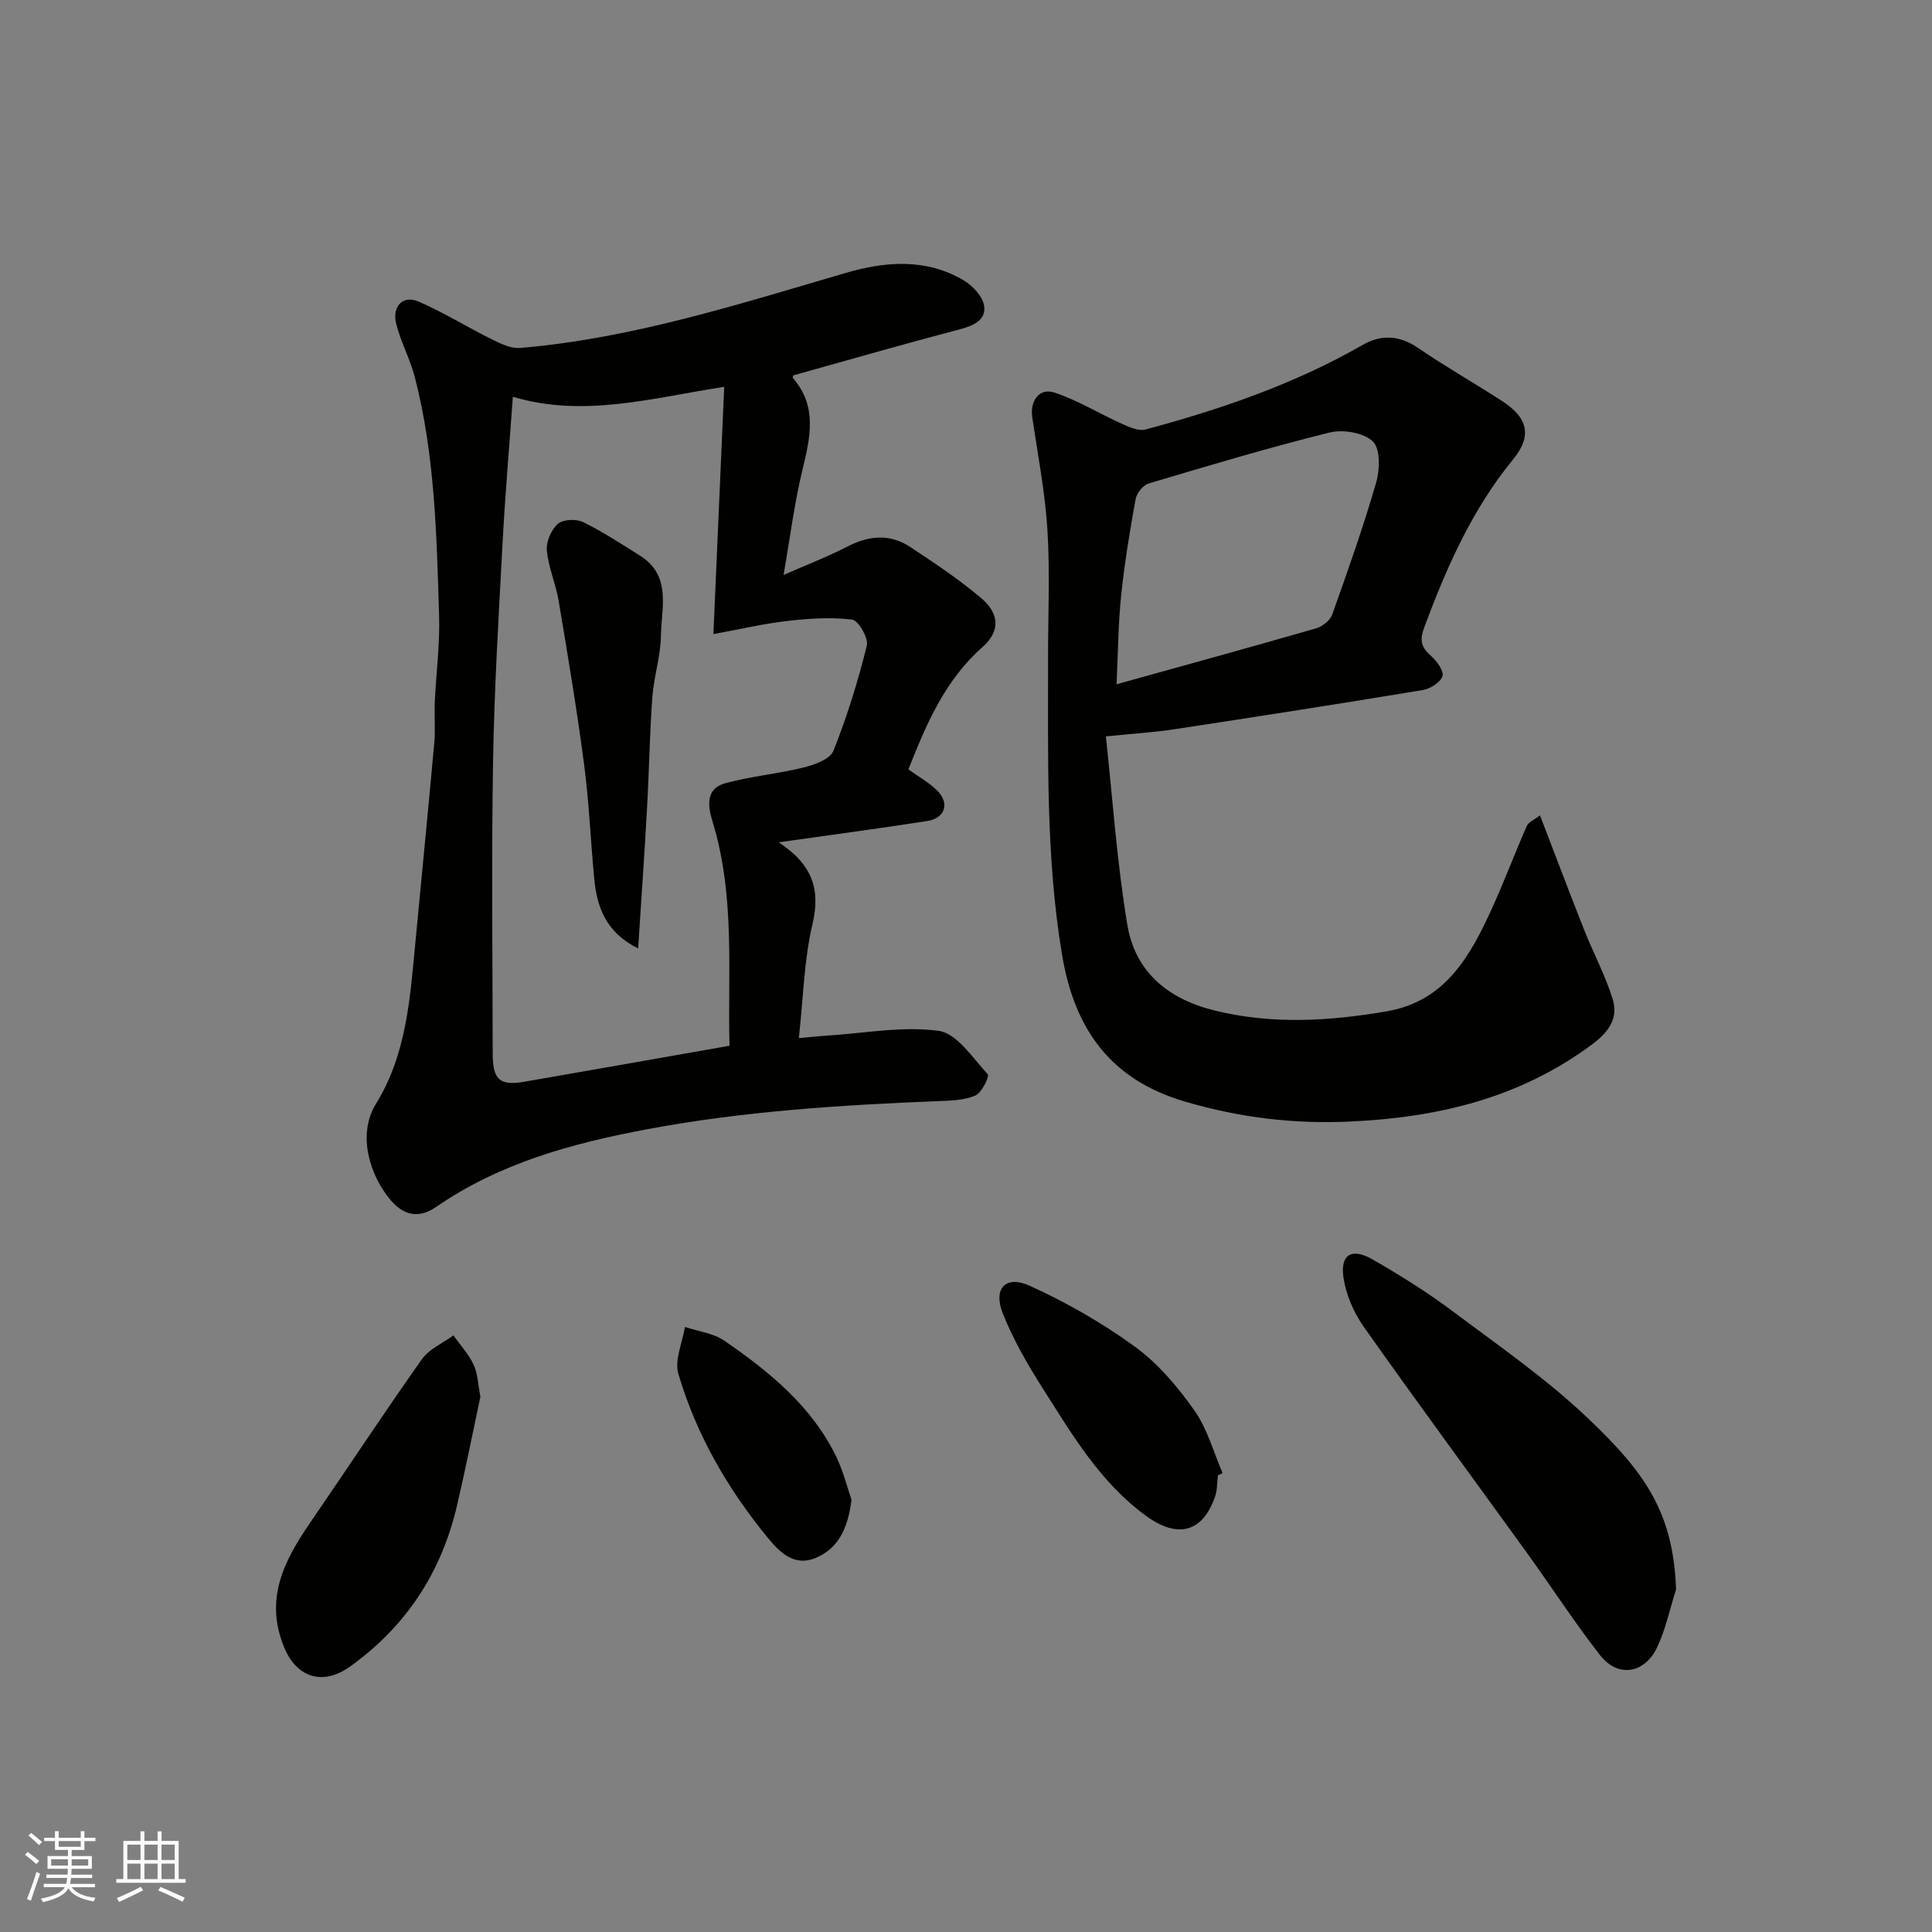 <svg enable-background="new 0 0 400 400" viewBox="0 0 400 400" xmlns="http://www.w3.org/2000/svg"><rect x="0" y="0" width="400" height="400" fill="#808080" stroke="none"/><g fill="#010100"><path d="m161.22 174.39c7.08 4.69 8.67 9.81 6.99 16.96-1.75 7.42-1.89 15.23-2.82 23.58 1.81-.16 3.79-.38 5.78-.51 7.75-.49 15.65-2.02 23.19-.99 3.77.52 7.03 5.62 10.15 9 .38.41-1.25 3.82-2.57 4.39-2.3.99-5.09 1.05-7.68 1.15-20.21.82-40.33 2.08-60.29 5.83-15.55 2.92-30.46 6.98-43.67 16.08-3.3 2.27-6.47 2.05-9.4-1.38-4.18-4.9-7.09-13.44-3.05-19.99 6.33-10.24 7.06-21.92 8.16-33.48 1.3-13.74 2.66-27.47 3.9-41.21.25-2.81-.01-5.67.11-8.49.27-5.94 1.07-11.88.89-17.8-.51-16.58-.84-33.22-5.02-49.42-.97-3.75-2.89-7.26-3.85-11.01-.94-3.67 1.38-6.06 4.61-4.67 5.2 2.25 10.06 5.29 15.15 7.81 1.83.91 3.97 1.96 5.88 1.8 23.23-1.96 45.27-9.07 67.48-15.55 8.14-2.38 16.57-3.04 24.33 1.53 1.88 1.11 3.96 3.33 4.26 5.3.45 2.93-2.16 4.1-5 4.85-11.48 3.02-22.88 6.3-34.48 9.54.01-.04-.23.41-.11.55 5.1 5.87 3.62 12.26 1.99 18.96-1.68 6.93-2.56 14.04-3.92 21.82 4.64-2.04 9.09-3.76 13.32-5.93 4.43-2.27 8.76-2.61 12.91.14 5.03 3.33 10.1 6.69 14.69 10.59 3.83 3.25 3.96 6.86.26 10.13-7.82 6.91-11.65 16.04-15.34 25.32 2.05 1.48 4.25 2.69 5.96 4.38 2.63 2.61 1.68 5.71-2 6.3-9.78 1.54-19.6 2.82-30.81 4.42zm-10.18 42.12c-.42-14.91 1.26-30.92-3.55-46.53-.97-3.16-1.39-6.71 2.64-7.81 5.31-1.46 10.89-1.94 16.24-3.27 2.27-.56 5.5-1.72 6.18-3.45 2.82-7.07 5.09-14.4 6.92-21.79.38-1.54-1.76-5.22-3.05-5.38-4.39-.54-8.96-.23-13.39.28-4.9.56-9.74 1.7-15.33 2.72.77-17.62 1.5-34.35 2.24-51.19-14.91 2.29-29.06 6.45-43.76 2.06-.75 10.45-1.61 20.45-2.14 30.48-.8 15.02-1.71 30.05-1.96 45.08-.33 20.15-.1 40.31-.07 60.46.01 5.35 1.44 6.66 6.45 5.81 13.98-2.42 27.94-4.9 42.58-7.47z"/><path d="m228.96 152.46c1.37 12.59 2.26 25.9 4.44 38.99 1.61 9.67 8.28 15.34 18.01 17.75 11.96 2.96 23.82 2.22 35.71.18 12.09-2.07 17.29-11.43 21.78-21.31 2.56-5.62 4.73-11.42 7.21-17.08.33-.76 1.43-1.18 2.73-2.18 3.13 8.15 6.09 16 9.18 23.8 1.9 4.79 4.38 9.39 5.88 14.29 1.18 3.87-.78 6.73-4.22 9.29-14.91 11.1-31.76 15.15-50.04 16.01-11.79.56-22.95-.81-34.21-4.1-15.51-4.53-22.96-15-25.54-30.4-3.41-20.39-2.86-40.89-2.9-61.4-.02-8.85.42-17.73-.13-26.55-.48-7.81-1.99-15.55-3.14-23.31-.51-3.47 1.45-6.22 4.64-5.15 4.82 1.61 9.26 4.36 13.93 6.46 1.53.69 3.47 1.56 4.9 1.17 15.59-4.2 30.81-9.4 44.9-17.49 3.88-2.23 7.65-2.03 11.53.62 5.65 3.87 11.62 7.25 17.37 10.98 5.3 3.43 6.32 7.15 2.26 12.11-8.52 10.41-13.77 22.37-18.39 34.79-1.03 2.77-.55 4.14 1.46 5.91 1.19 1.04 2.68 3.14 2.32 4.17-.44 1.3-2.54 2.61-4.09 2.86-17.08 2.83-34.19 5.49-51.31 8.1-4.14.64-8.38.89-14.28 1.49zm2.21-10.79c14.16-3.94 27.77-7.67 41.32-11.58 1.31-.38 2.91-1.65 3.34-2.88 3.22-9.03 6.42-18.08 9.08-27.28.78-2.68.9-7.02-.67-8.53-1.9-1.83-6.18-2.54-8.96-1.85-12.6 3.12-25.05 6.85-37.49 10.56-1.15.34-2.46 2.01-2.68 3.25-1.19 6.58-2.29 13.19-2.98 19.84-.61 5.84-.64 11.73-.96 18.47z"/><path d="m347.01 329.09c-1.32 4.11-2.18 8.44-4.07 12.27-2.31 4.67-7.69 6.43-11.74 1.23-5.3-6.81-10.01-14.08-15.06-21.08-11.26-15.59-22.67-31.07-33.77-46.78-2.08-2.94-3.67-6.62-4.21-10.16-.73-4.85 1.69-6.31 6.01-3.82 5.63 3.24 11.19 6.69 16.39 10.58 9.68 7.25 19.73 14.2 28.43 22.52 11.56 11.02 17.47 19.28 18.02 35.24z"/><path d="m99.46 289.17c-1.56 7.31-3.07 14.97-4.85 22.57-3.23 13.82-10.51 24.96-22.12 33.29-5.63 4.04-11.04 2.33-13.63-3.9-4.17-10.03-.07-17.97 5.35-25.87 7.74-11.27 15.25-22.69 23.14-33.85 1.5-2.12 4.31-3.31 6.52-4.93 1.42 2 3.16 3.86 4.18 6.05.87 1.84.91 4.08 1.41 6.64z"/><path d="m252.15 305.46c-.18 1.47-.1 3.02-.58 4.38-2.59 7.48-7.76 8.76-14.3 4-9.54-6.95-15.33-16.89-21.46-26.52-3.11-4.88-6.04-10-8.18-15.35-2.07-5.19.56-8.04 5.58-5.76 7.63 3.47 15.05 7.71 21.81 12.64 4.77 3.48 8.82 8.29 12.26 13.16 2.69 3.8 3.95 8.61 5.85 12.98-.32.15-.65.31-.98.47z"/><path d="m176.3 310.52c-.77 6.13-2.86 10.17-7.51 12.07-4.29 1.75-7.28-1.1-9.74-4.1-8.36-10.15-14.87-21.42-18.6-34.03-.85-2.86.84-6.46 1.36-9.73 2.75.92 5.88 1.28 8.18 2.86 9.31 6.42 18.08 13.54 23.16 24.03 1.51 3.15 2.35 6.61 3.15 8.9z"/><path d="m132.12 196.36c-6.78-3.37-8.54-8.64-9.1-14.53-.75-7.86-1.06-15.77-2.09-23.58-1.49-11.32-3.38-22.6-5.27-33.87-.59-3.51-2.12-6.9-2.44-10.41-.17-1.82.91-4.31 2.29-5.52 1.06-.94 3.79-1.05 5.2-.36 4.08 1.99 7.92 4.52 11.78 6.94 6.63 4.16 4.43 10.83 4.34 16.69-.06 4.21-1.46 8.38-1.77 12.6-.55 7.58-.66 15.2-1.09 22.79-.52 9.52-1.19 19.03-1.85 29.25z"/></g><path d="m5.17 384 .55-.58c.85.61 1.65 1.24 2.4 1.87l-.59.64c-.83-.73-1.62-1.37-2.36-1.93m1.22 9.53-.82-.34c.71-1.76 1.37-3.64 1.98-5.63.24.13.5.25.76.36-.6 1.67-1.24 3.54-1.92 5.61m-.5-13.5.57-.54c.56.44 1.31 1.06 2.26 1.87l-.64.64c-.68-.66-1.41-1.32-2.19-1.97m3.25.46h2.24v-1.36h.77v1.36h4.57v-1.36h.76v1.36h2.28v.69h-2.28v1.84h-2.64v1.26h4.18v2.64h-4.21c0 .45-.02.86-.05 1.21h4.32v.69h-4.38c-.04.34-.1.75-.19 1.22h5.15v.69h-4.82c.87 1.19 2.51 1.92 4.93 2.19-.17.31-.3.57-.37.76-2.77-.49-4.52-1.41-5.26-2.76-.56 1.26-2.3 2.23-5.24 2.9-.12-.24-.26-.48-.43-.72 2.73-.55 4.38-1.34 4.96-2.38h-4.38v-.69h4.65c.1-.38.17-.79.21-1.22h-4.32v-.69h4.4c.03-.34.05-.75.05-1.21h-4.2v-2.64h4.23v-1.26h-2.69v-1.84h-2.24zm1.46 4.46v1.29h3.45c.01-.4.02-.57.01-.53v-.32-.45h-3.46zm1.55-2.59h4.57v-1.19h-4.57zm6.11 2.59h-3.42v.77c-.01.19-.01.37-.02.53h3.44z" fill="#fbfafc"/><path d="m32.63 379.16h.82v1.98h3.54v7.89h1.45v.78h-14.36v-.78h1.46v-7.89h3.54v-1.98h.82v1.98h2.73zm-3.49 11.48.5.73c-1.61.82-3.28 1.63-5 2.41-.13-.27-.28-.55-.44-.82 1.75-.72 3.4-1.49 4.94-2.32m-2.78-5.55h2.73v-3.18h-2.73zm0 3.95h2.73v-3.2h-2.73zm3.54-3.95h2.73v-3.18h-2.73zm0 3.95h2.73v-3.2h-2.73zm7.89 4.68c-1.84-.92-3.51-1.7-5.02-2.32l.45-.73c1.89.8 3.57 1.55 5.04 2.23zm-1.62-11.81h-2.73v3.18h2.73zm-2.73 7.13h2.73v-3.2h-2.73z" fill="#fbfafc"/></svg>
